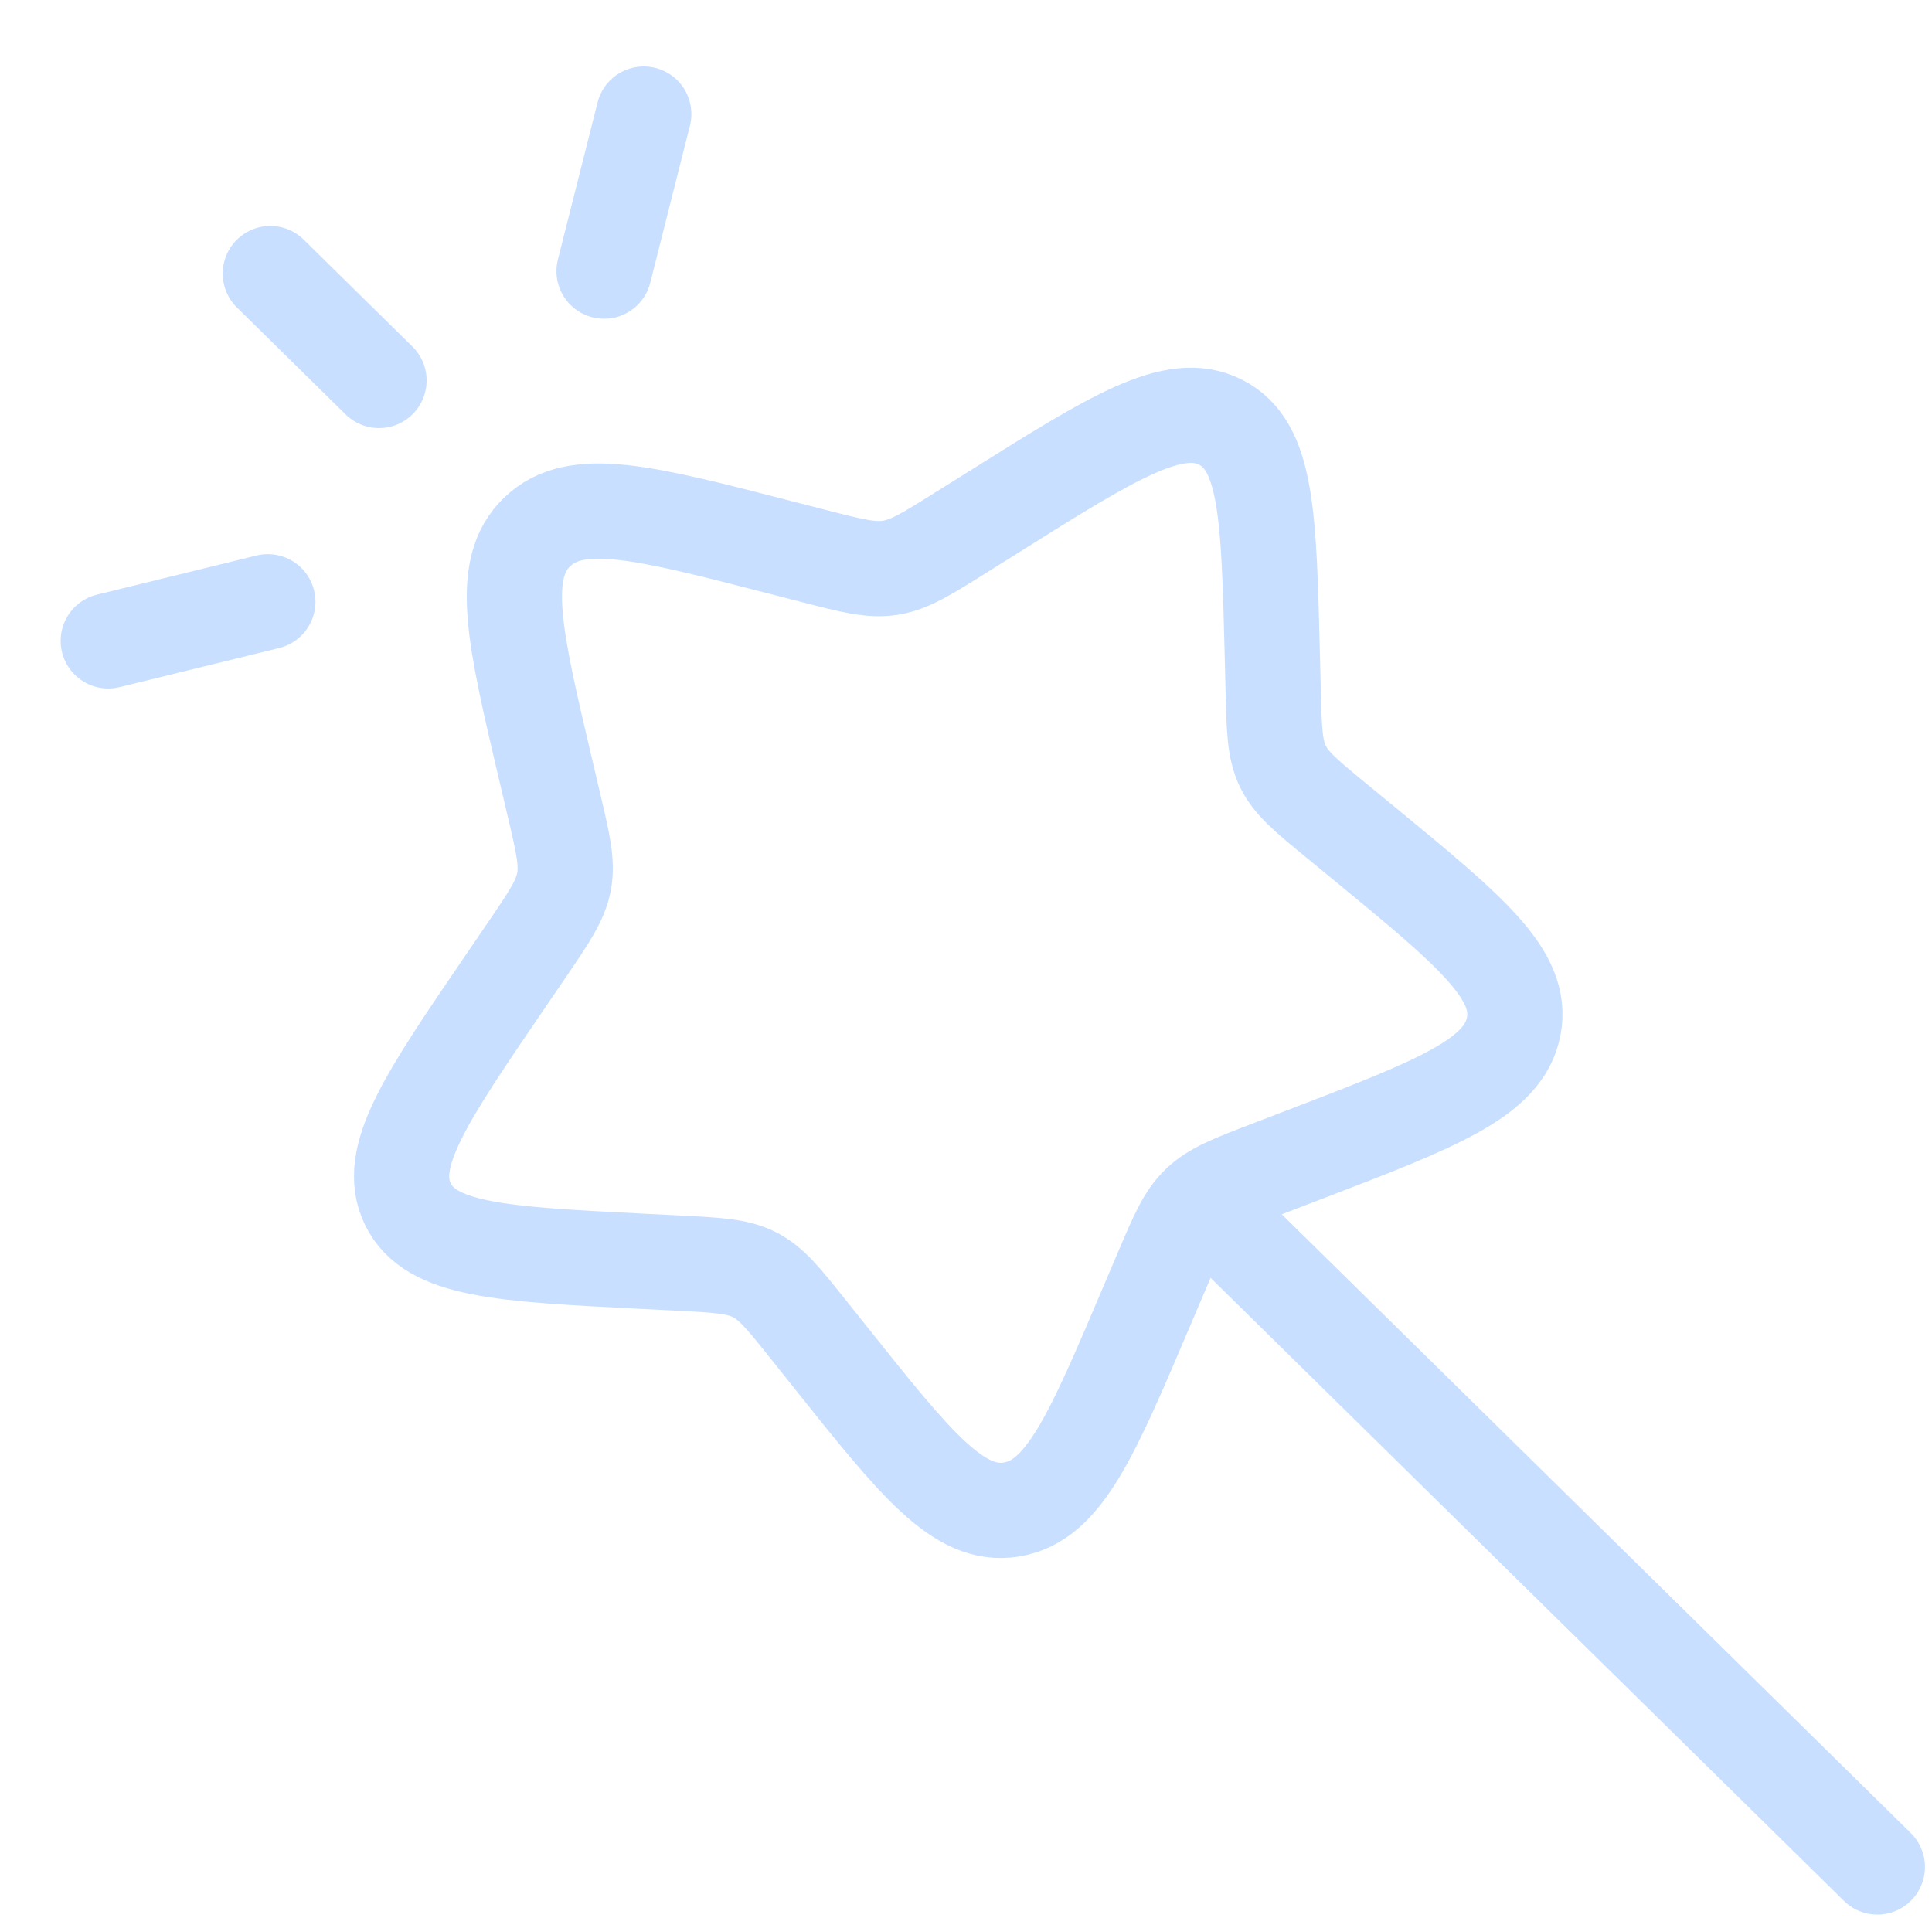<?xml version="1.0" encoding="UTF-8"?> <svg xmlns="http://www.w3.org/2000/svg" width="142" height="141" viewBox="0 0 142 141" fill="none"><path d="M72.962 37.681C81.852 32.095 86.299 29.305 89.716 31.036C93.132 32.767 93.259 37.87 93.512 48.085L93.578 50.729C93.647 53.627 93.684 55.08 94.294 56.336C94.899 57.587 96.012 58.501 98.234 60.328L100.259 61.99C108.077 68.422 111.989 71.638 111.256 75.441C110.52 79.248 105.635 81.124 95.853 84.875L93.324 85.845C90.542 86.912 89.151 87.447 88.112 88.449C87.069 89.451 86.496 90.808 85.342 93.524L84.291 95.995C80.232 105.554 78.203 110.335 74.332 110.955C70.462 111.579 67.316 107.631 61.019 99.734L59.391 97.694C57.599 95.448 56.707 94.329 55.455 93.693C54.203 93.061 52.734 92.985 49.801 92.836L47.125 92.703C36.799 92.18 31.636 91.918 29.975 88.497C28.318 85.076 31.259 80.762 37.147 72.129L38.673 69.895C40.342 67.44 41.181 66.216 41.451 64.824C41.717 63.427 41.385 62.023 40.727 59.217L40.125 56.662C37.797 46.781 36.635 41.834 39.483 39.098C42.326 36.361 47.297 37.641 57.231 40.205L59.8 40.865C62.623 41.593 64.035 41.955 65.454 41.73C66.87 41.501 68.134 40.708 70.658 39.122L72.962 37.681Z" stroke="#C9DFFF" stroke-width="7"></path><path d="M88.597 88.643L137.983 137.225" stroke="#C9DFFF" stroke-width="7" stroke-linecap="round"></path><path d="M19.869 20.108L27.856 27.966M47.315 8.384L44.398 19.929M7.958 47.108L19.686 44.232" stroke="#C9DFFF" stroke-width="7" stroke-linecap="round" stroke-linejoin="round"></path></svg> 